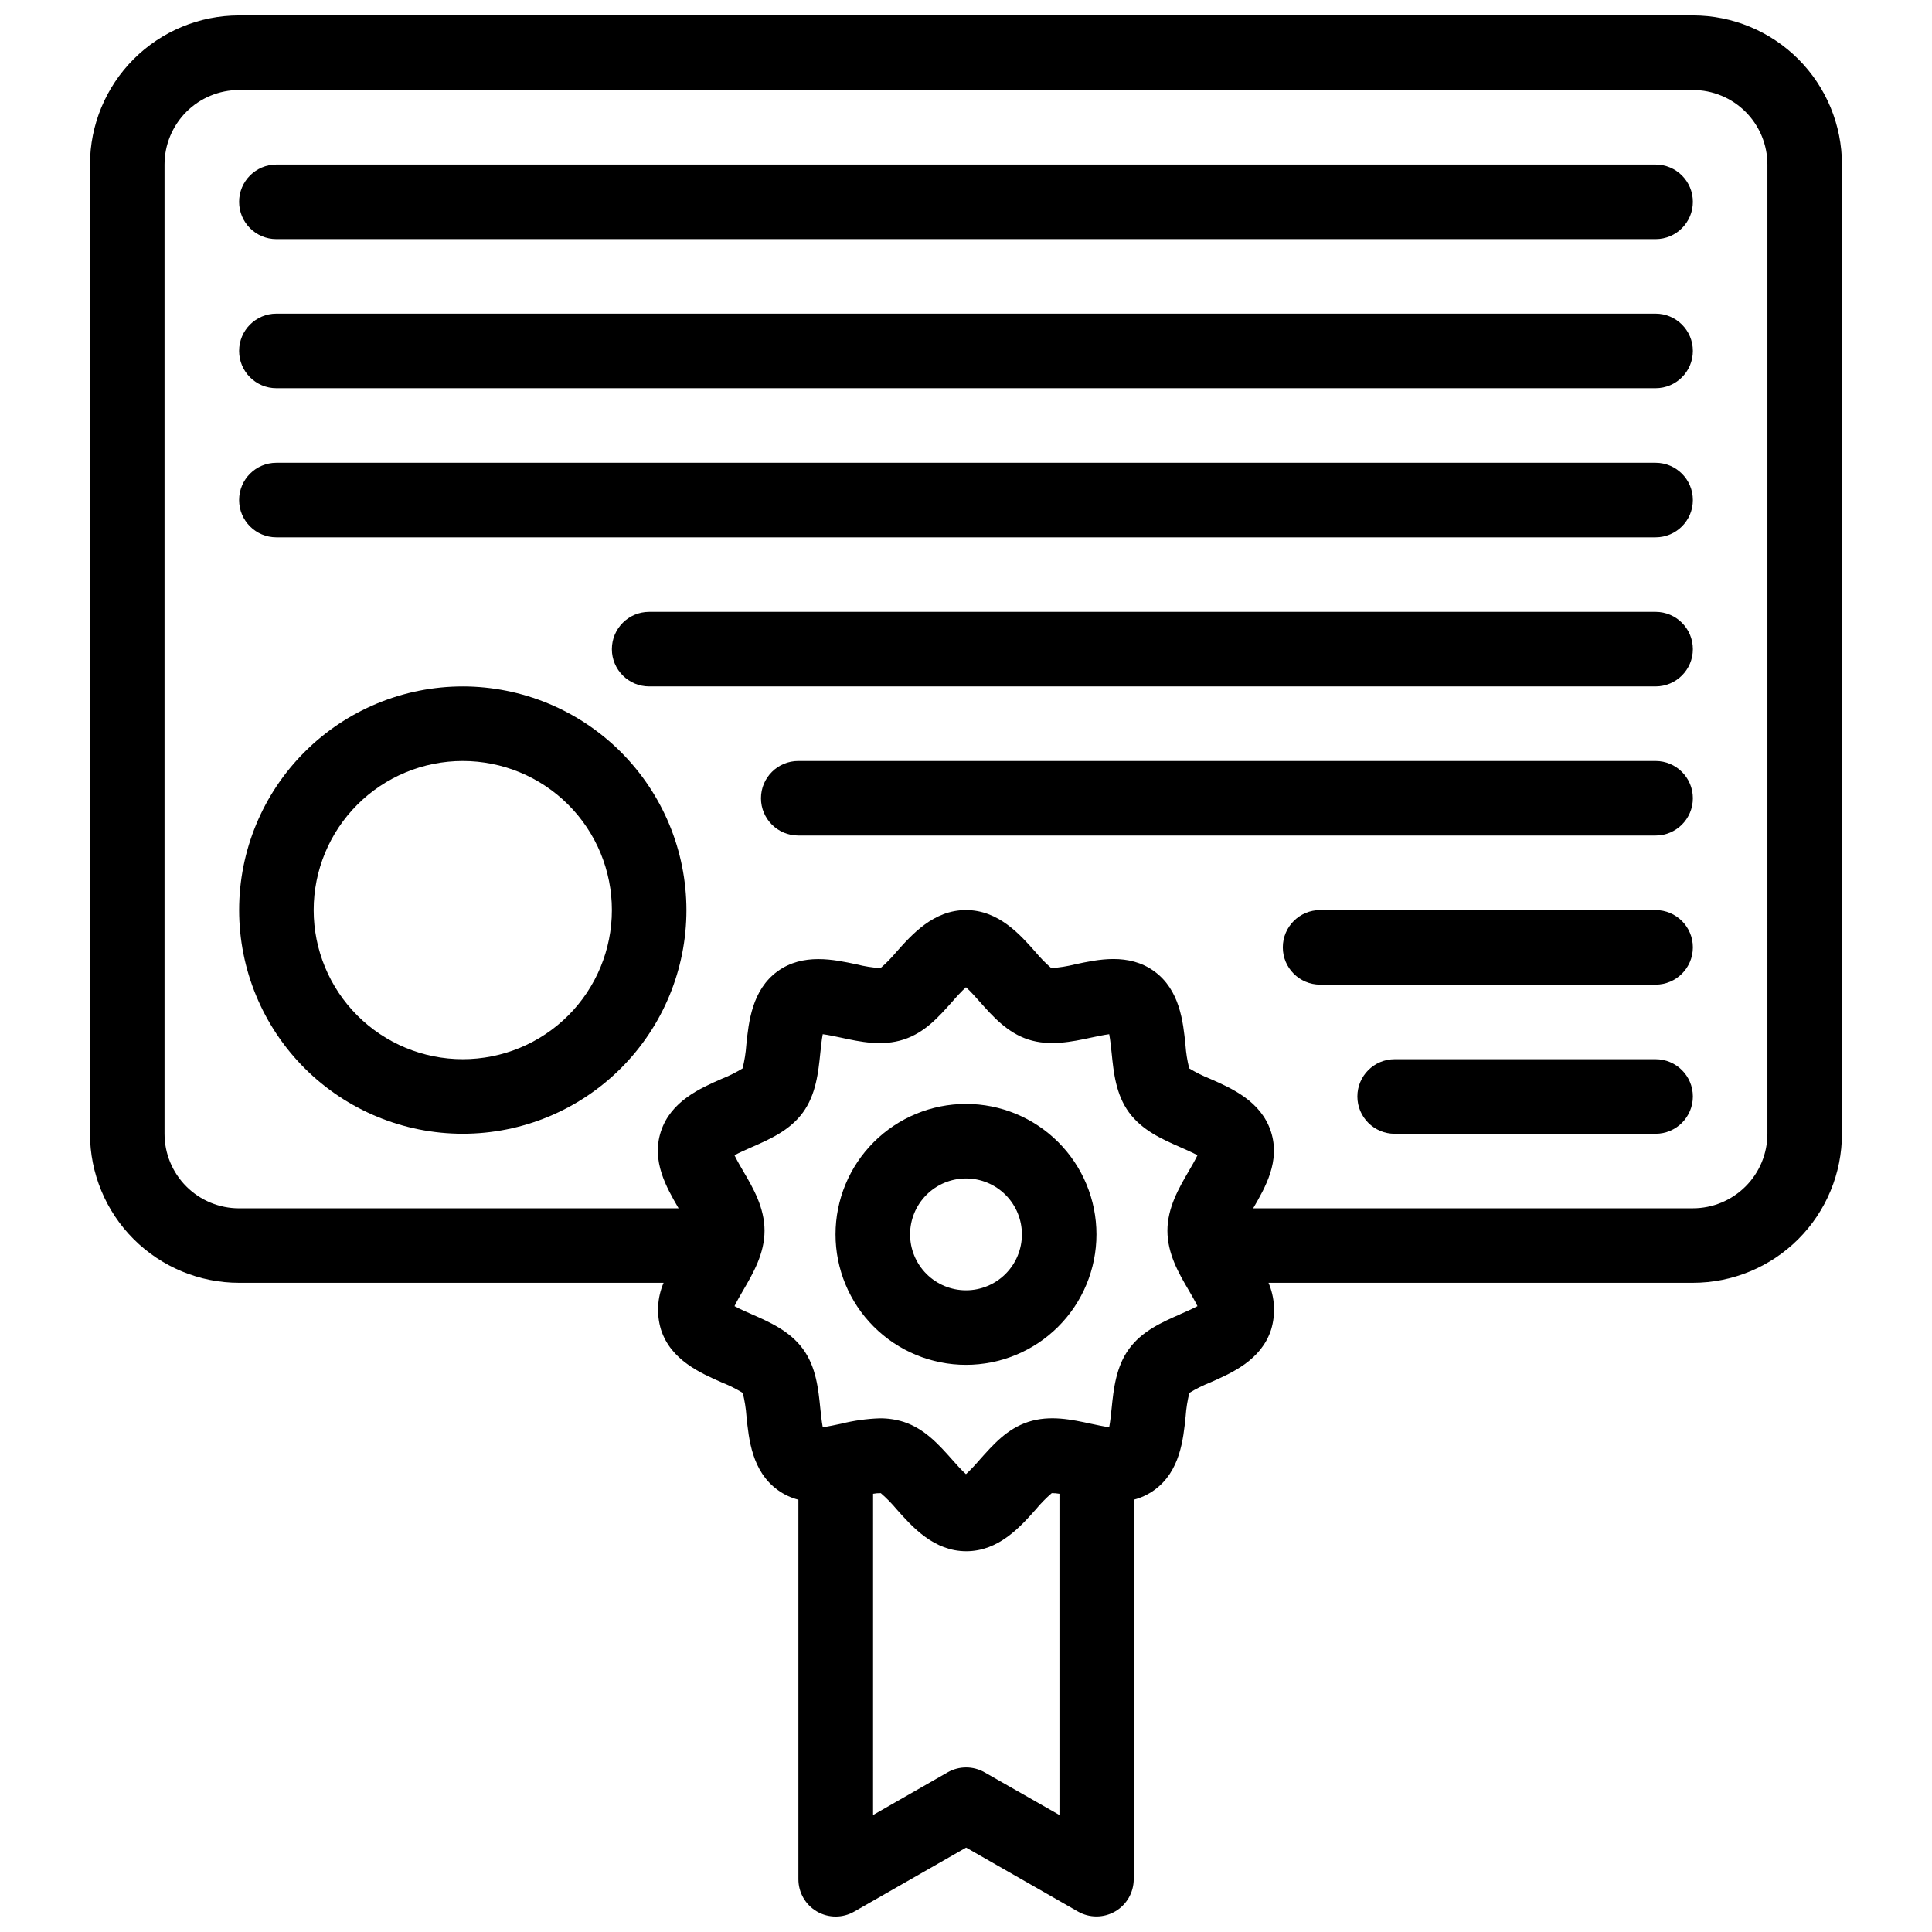 <?xml version="1.0" encoding="UTF-8"?>
<!-- Uploaded to: SVG Repo, www.svgrepo.com, Generator: SVG Repo Mixer Tools -->
<svg width="800px" height="800px" version="1.1" viewBox="144 144 512 512" xmlns="http://www.w3.org/2000/svg">
 <defs>
  <clipPath id="a">
   <path d="m167 148.09h466v503.81h-466z"/>
  </clipPath>
 </defs>
 <g clip-path="url(#a)">
  <path d="m592.63 148.09h-385.27c-10.48 0-20.531 4.164-27.941 11.574-7.41 7.41-11.574 17.461-11.574 27.941v256.84c0 10.48 4.164 20.531 11.574 27.941 7.41 7.41 17.461 11.57 27.941 11.57h112.5c-1.688 3.934-1.93 8.336-0.684 12.43 2.617 8.062 10.441 11.488 16.152 13.996 1.91 0.758 3.75 1.676 5.504 2.746 0.508 2.031 0.84 4.098 0.988 6.188 0.621 6.164 1.473 14.602 8.27 19.539h-0.004c1.652 1.199 3.516 2.078 5.496 2.586v100.57c-0.008 3.535 1.871 6.801 4.93 8.57s6.828 1.773 9.887 0.004l29.637-16.953 29.637 16.953c3.055 1.746 6.809 1.734 9.855-0.031s4.918-5.019 4.922-8.543v-100.57c1.977-0.508 3.84-1.387 5.492-2.586 6.797-4.938 7.644-13.375 8.27-19.539 0.148-2.09 0.477-4.156 0.984-6.188 1.754-1.07 3.594-1.988 5.504-2.746 5.711-2.508 13.535-5.926 16.152-13.996 1.246-4.094 1.004-8.496-0.684-12.43h112.46c10.48 0 20.531-4.16 27.941-11.57 7.41-7.41 11.57-17.461 11.57-27.941v-256.84c0-10.48-4.16-20.531-11.57-27.941-7.41-7.41-17.461-11.574-27.941-11.574zm-187.7 465.6c-3.035-1.734-6.762-1.734-9.801 0l-19.758 11.312 0.004-85.133c0.672-0.121 1.359-0.18 2.043-0.168 1.516 1.305 2.918 2.738 4.199 4.277 4.168 4.691 9.879 11.113 18.453 11.113s14.285-6.422 18.453-11.113c1.277-1.539 2.684-2.973 4.199-4.277 0.684-0.012 1.367 0.047 2.043 0.168v85.133zm51.832-121.4c-4.731 2.074-10.098 4.426-13.562 9.188-3.469 4.762-4.09 10.68-4.613 15.805-0.148 1.414-0.355 3.496-0.641 4.938-1.422-0.18-3.379-0.602-4.832-0.91-5.106-1.105-10.867-2.352-16.586-0.504s-9.406 6.144-12.844 9.969c-0.988 1.156-2.559 2.875-3.695 3.891-1.137-0.988-2.668-2.738-3.695-3.891-3.398-3.824-7.25-8.16-12.844-9.969l0.004 0.004c-2.043-0.641-4.18-0.957-6.32-0.938-3.465 0.117-6.906 0.602-10.266 1.441-1.453 0.305-3.406 0.73-4.832 0.91-0.285-1.461-0.492-3.547-0.641-4.938-0.523-5.176-1.117-11.043-4.613-15.805-3.496-4.762-8.832-7.113-13.562-9.188-1.324-0.582-3.262-1.434-4.574-2.152 0.613-1.285 1.582-2.965 2.301-4.188 2.656-4.562 5.66-9.742 5.66-15.805 0-6.066-2.965-11.25-5.66-15.805-0.723-1.234-1.688-2.906-2.301-4.188 1.312-0.723 3.25-1.57 4.574-2.152 4.731-2.074 10.098-4.426 13.562-9.188 3.469-4.762 4.09-10.68 4.613-15.805 0.148-1.414 0.355-3.496 0.641-4.938 1.422 0.18 3.379 0.602 4.832 0.91 5.106 1.105 10.867 2.352 16.586 0.504 5.719-1.848 9.406-6.144 12.844-9.969 0.988-1.156 2.559-2.875 3.695-3.891 1.137 0.988 2.668 2.738 3.695 3.891 3.398 3.824 7.25 8.16 12.844 9.969 5.59 1.809 11.48 0.602 16.586-0.504 1.441-0.305 3.406-0.73 4.832-0.91 0.285 1.461 0.492 3.547 0.641 4.938 0.523 5.176 1.117 11.043 4.613 15.805 3.496 4.762 8.832 7.113 13.562 9.188 1.324 0.582 3.262 1.434 4.574 2.152-0.613 1.285-1.582 2.965-2.301 4.188-2.656 4.562-5.66 9.742-5.66 15.805 0 6.066 2.965 11.25 5.66 15.805 0.723 1.234 1.688 2.906 2.301 4.188-1.355 0.738-3.293 1.566-4.617 2.148zm155.62-47.84c0 5.238-2.082 10.266-5.789 13.969-3.703 3.707-8.73 5.789-13.969 5.789h-116.52c3.238-5.57 7.242-12.496 4.703-20.332-2.617-8.062-10.441-11.488-16.152-13.996-1.91-0.758-3.75-1.676-5.504-2.746-0.508-2.031-0.84-4.098-0.988-6.188-0.621-6.164-1.48-14.602-8.27-19.539-6.785-4.938-14.996-3.133-21.023-1.836h0.004c-2.055 0.516-4.156 0.848-6.273 0.988-1.516-1.309-2.918-2.738-4.195-4.277-4.133-4.684-9.84-11.105-18.414-11.105s-14.285 6.422-18.453 11.113c-1.281 1.539-2.684 2.973-4.199 4.277-2.117-0.137-4.219-0.469-6.273-0.988-6.027-1.293-14.273-3.07-21.023 1.836-6.746 4.91-7.644 13.375-8.27 19.539l0.004 0.004c-0.148 2.086-0.48 4.156-0.988 6.184-1.754 1.07-3.594 1.992-5.504 2.746-5.711 2.508-13.535 5.926-16.152 13.996-2.539 7.832 1.461 14.758 4.703 20.332h-116.48c-5.242 0-10.266-2.082-13.973-5.785-3.703-3.707-5.785-8.73-5.785-13.973v-256.85c0-5.242 2.082-10.266 5.785-13.973 3.707-3.703 8.73-5.785 13.973-5.785h385.27c5.238 0 10.266 2.082 13.969 5.785 3.707 3.707 5.789 8.73 5.789 13.973z"/>
 </g>
 <path d="m582.75 187.61h-365.51c-5.453 0-9.875 4.422-9.875 9.879 0 5.453 4.422 9.879 9.875 9.879h365.51c5.453 0 9.879-4.426 9.879-9.879 0-5.457-4.426-9.879-9.879-9.879z"/>
 <path d="m582.75 227.12h-365.51c-5.453 0-9.875 4.426-9.875 9.879 0 5.457 4.422 9.879 9.875 9.879h365.51c5.453 0 9.879-4.422 9.879-9.879 0-5.453-4.426-9.879-9.879-9.879z"/>
 <path d="m582.75 266.64h-365.51c-5.453 0-9.875 4.422-9.875 9.879s4.422 9.879 9.875 9.879h365.51c5.453 0 9.879-4.422 9.879-9.879s-4.426-9.879-9.879-9.879z"/>
 <path d="m582.75 345.67h-227.21c-5.453 0-9.875 4.422-9.875 9.875 0 5.457 4.422 9.879 9.875 9.879h227.21c5.453 0 9.879-4.422 9.879-9.879 0-5.453-4.426-9.875-9.879-9.875z"/>
 <path d="m582.75 306.15h-266.72c-5.457 0-9.879 4.422-9.879 9.879 0 5.453 4.422 9.879 9.879 9.879h266.72c5.453 0 9.879-4.426 9.879-9.879 0-5.457-4.426-9.879-9.879-9.879z"/>
 <path d="m400 436.55c-9.172 0-17.965 3.641-24.449 10.125s-10.129 15.277-10.129 24.449c0 9.168 3.644 17.965 10.129 24.449s15.277 10.125 24.449 10.125c9.168 0 17.961-3.641 24.445-10.125 6.484-6.484 10.129-15.281 10.129-24.449 0-9.172-3.644-17.965-10.129-24.449-6.484-6.484-15.277-10.125-24.445-10.125zm0 49.395v-0.004c-3.93 0-7.699-1.559-10.48-4.34-2.777-2.777-4.34-6.547-4.34-10.477s1.562-7.699 4.34-10.477c2.781-2.781 6.551-4.344 10.48-4.344s7.699 1.562 10.477 4.344c2.777 2.777 4.34 6.547 4.34 10.477s-1.562 7.699-4.34 10.477c-2.777 2.781-6.547 4.34-10.477 4.34z"/>
 <path d="m266.64 325.91c-15.719 0-30.797 6.242-41.91 17.359-11.117 11.113-17.359 26.191-17.359 41.91 0 15.723 6.242 30.797 17.359 41.914 11.113 11.113 26.191 17.359 41.91 17.359s30.797-6.246 41.91-17.359c11.117-11.117 17.363-26.191 17.363-41.914-0.02-15.715-6.269-30.777-17.383-41.891-11.109-11.113-26.176-17.363-41.891-17.379zm0 98.785c-10.48 0-20.531-4.164-27.941-11.574-7.41-7.41-11.574-17.461-11.574-27.941 0-10.48 4.164-20.531 11.574-27.941 7.41-7.41 17.461-11.57 27.941-11.57s20.531 4.16 27.941 11.57c7.41 7.41 11.574 17.461 11.574 27.941 0 10.48-4.164 20.531-11.574 27.941s-17.461 11.574-27.941 11.574z"/>
 <path d="m582.75 385.18h-88.91c-5.453 0-9.879 4.422-9.879 9.879 0 5.457 4.426 9.879 9.879 9.879h88.91c5.453 0 9.879-4.422 9.879-9.879 0-5.457-4.426-9.879-9.879-9.879z"/>
 <path d="m582.75 424.7h-69.152c-5.453 0-9.879 4.422-9.879 9.879s4.426 9.879 9.879 9.879h69.152c5.453 0 9.879-4.422 9.879-9.879s-4.426-9.879-9.879-9.879z"/>
</svg>